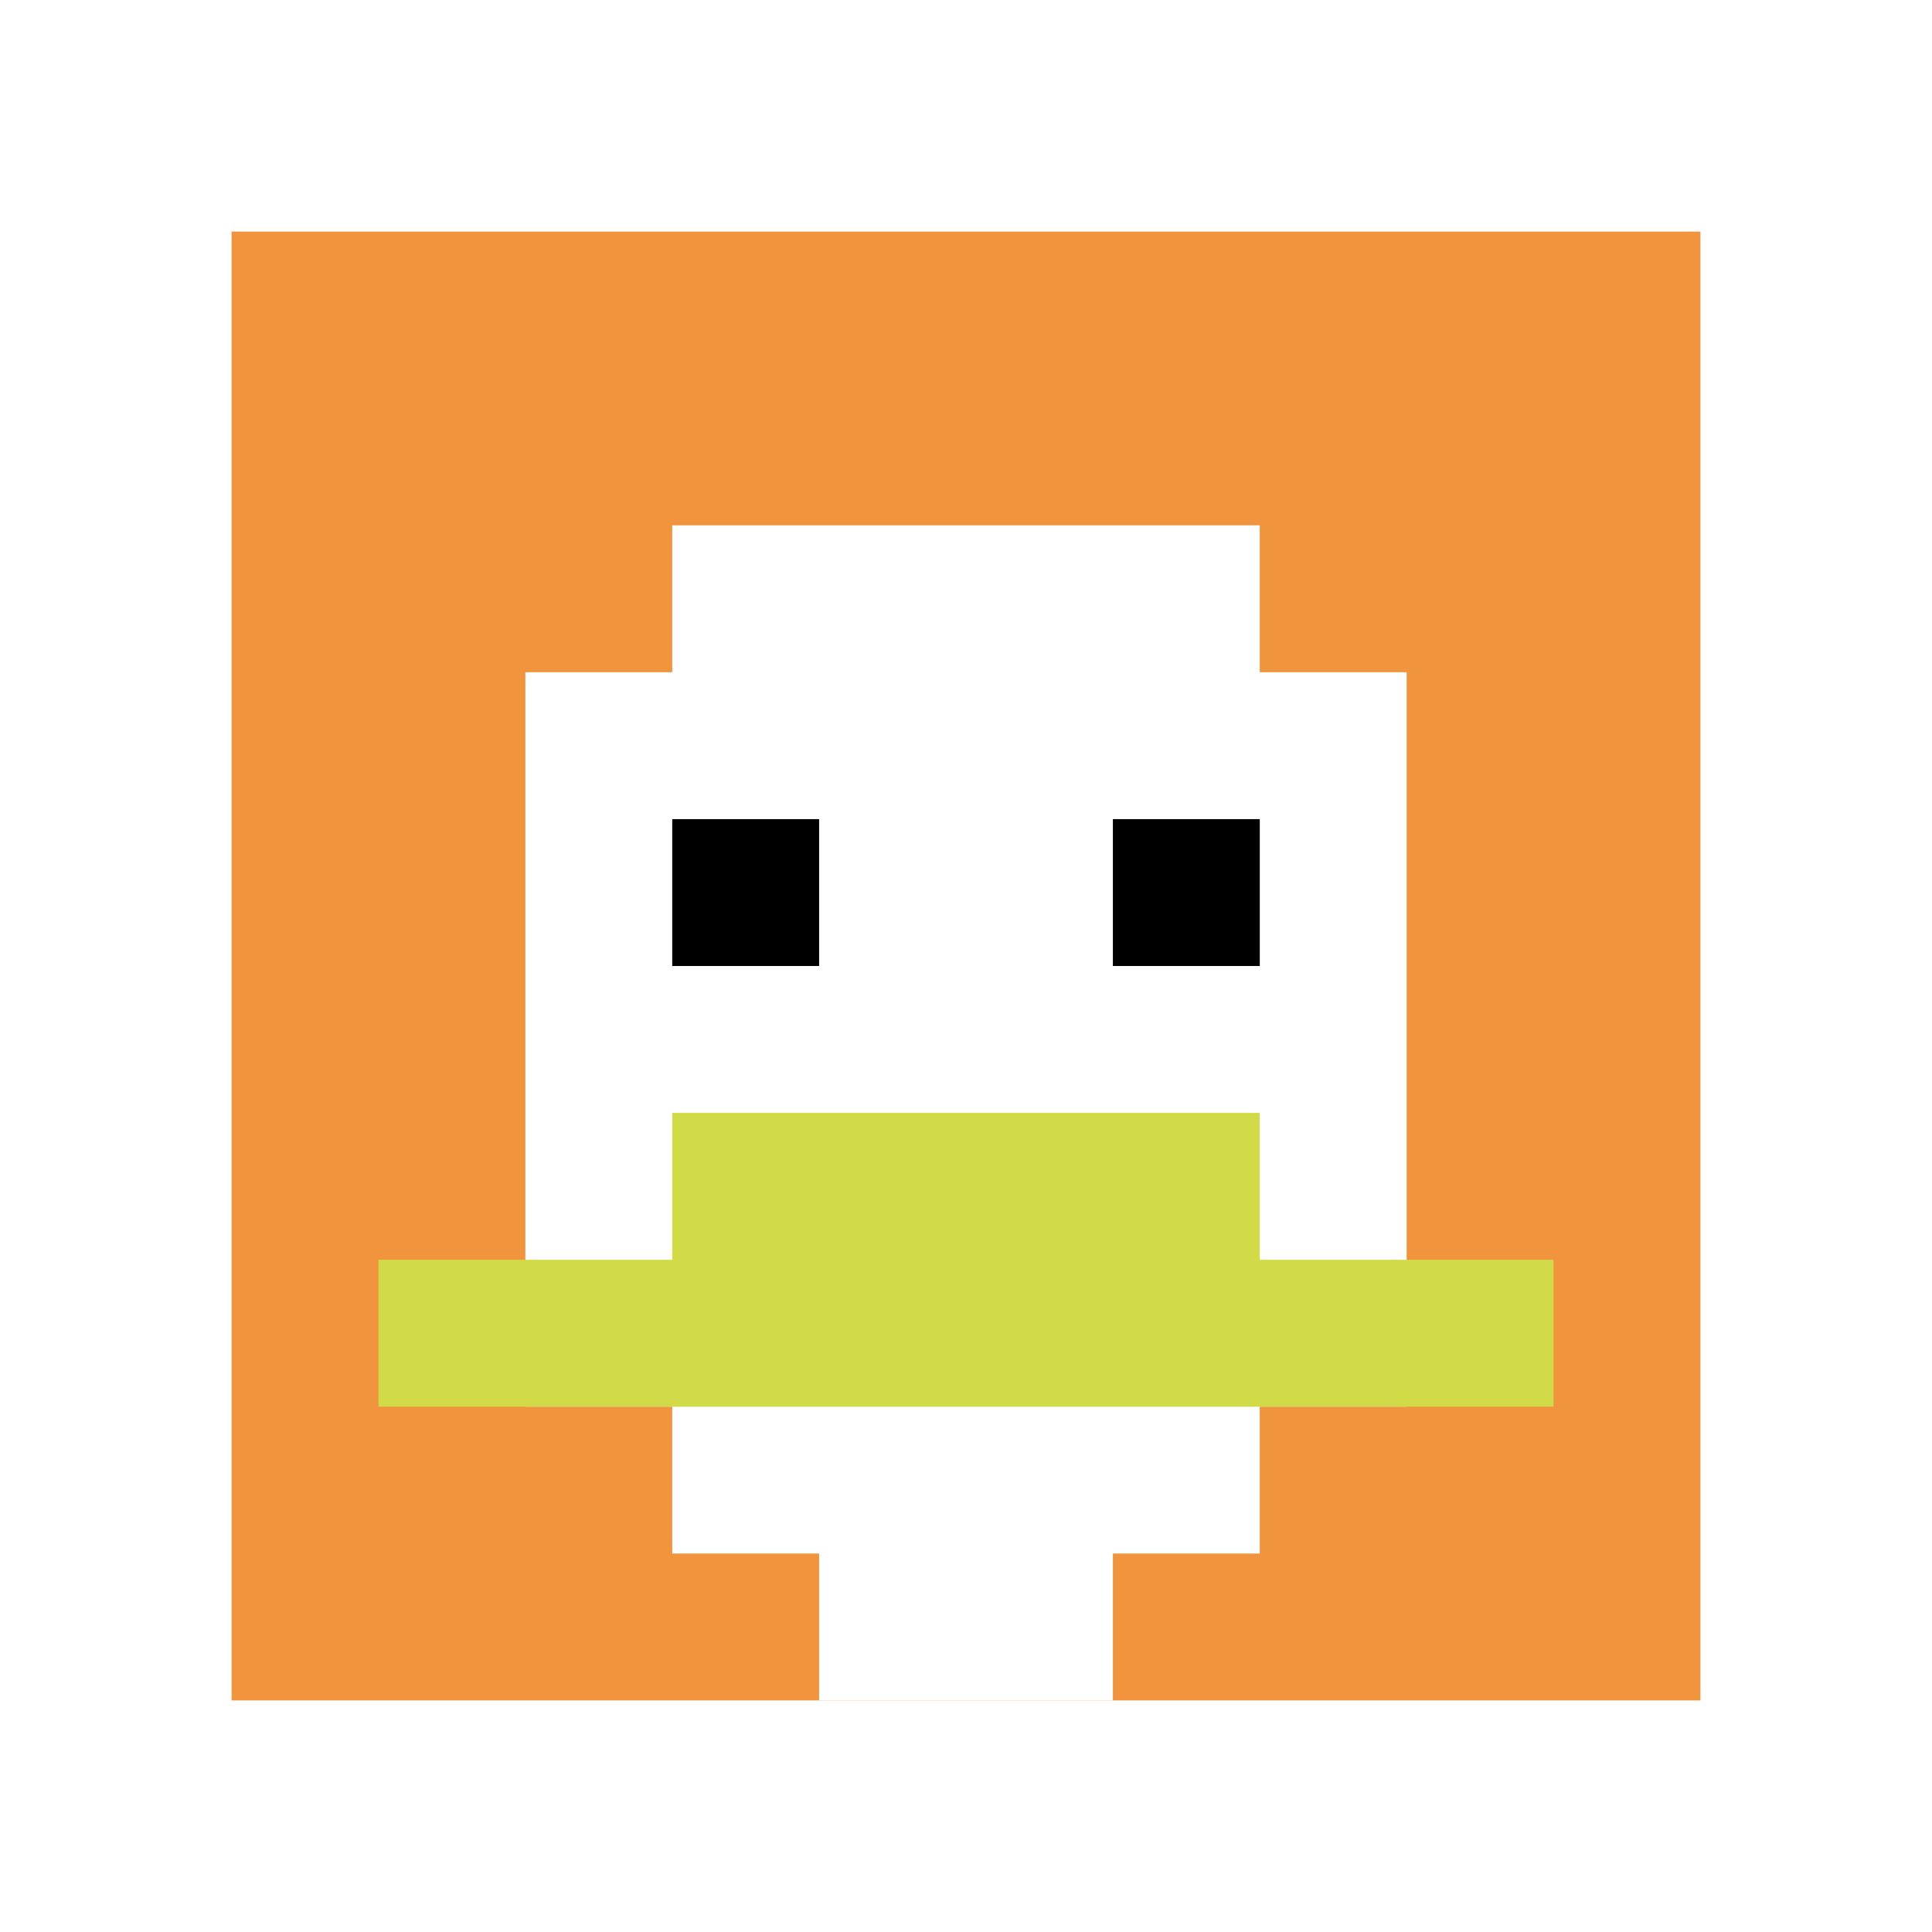 <svg xmlns="http://www.w3.org/2000/svg" version="1.1" width="584" height="584"><title>'goose-pfp-705735' by Dmitri Cherniak</title><desc>seed=705735
backgroundColor=#ffffff
padding=87
innerPadding=70
timeout=3900
dimension=1
border=false
Save=function(){return n.handleSave()}
frame=2

Rendered at Sun Sep 15 2024 18:57:06 GMT+0800 (香港標準時間)
Generated in &lt;1ms
</desc><defs></defs><rect width="100%" height="100%" fill="#ffffff"></rect><g><g id="0-0"><rect x="70" y="70" height="444" width="444" fill="#F0943E"></rect><g><rect id="70-70-3-2-4-7" x="203.2" y="158.8" width="177.6" height="310.8" fill="#ffffff"></rect><rect id="70-70-2-3-6-5" x="158.8" y="203.2" width="266.4" height="222" fill="#ffffff"></rect><rect id="70-70-4-8-2-2" x="247.6" y="425.2" width="88.8" height="88.8" fill="#ffffff"></rect><rect id="70-70-1-7-8-1" x="114.4" y="380.8" width="355.2" height="44.4" fill="#D1DB47"></rect><rect id="70-70-3-6-4-2" x="203.2" y="336.4" width="177.6" height="88.8" fill="#D1DB47"></rect><rect id="70-70-3-4-1-1" x="203.2" y="247.6" width="44.4" height="44.4" fill="#000000"></rect><rect id="70-70-6-4-1-1" x="336.4" y="247.6" width="44.4" height="44.4" fill="#000000"></rect></g><rect x="70" y="70" stroke="white" stroke-width="0" height="444" width="444" fill="none"></rect></g></g></svg>